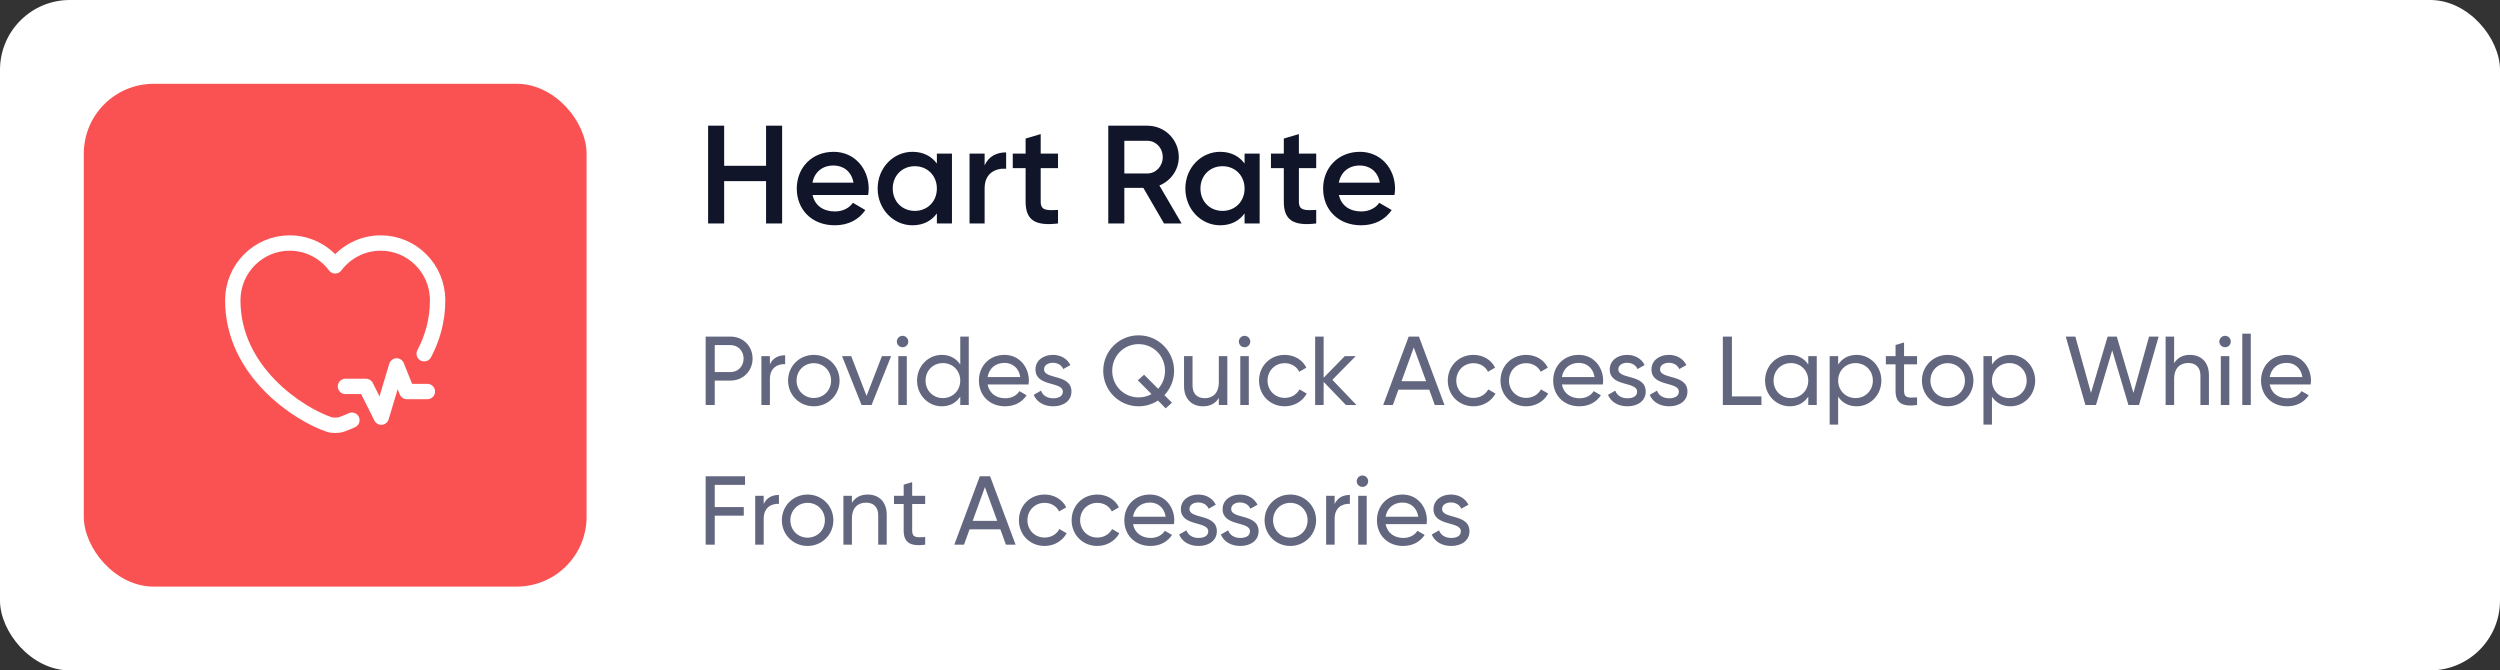 <svg width="358" height="96" viewBox="0 0 358 96" fill="none" xmlns="http://www.w3.org/2000/svg">
<rect x="0" y="0" width="358" height="96" fill="#333333" stroke="none"/>
<rect width="358" height="96" rx="10" fill="white"/>
<rect x="12" y="12" width="72" height="72" rx="10" fill="#FA5252"/>
<path d="M60.745 50.654C61.919 48.44 62.666 45.888 62.666 42.998C62.666 38.467 59.014 34.8 54.512 34.8C51.857 34.8 49.481 36.09 48 38.071C46.519 36.09 44.143 34.8 41.488 34.8C36.986 34.8 33.334 38.467 33.334 42.998C33.334 53.265 42.837 59.322 47.091 60.774C47.589 60.95 48.411 60.95 48.909 60.774C49.349 60.627 49.848 60.422 50.391 60.173" stroke="white" stroke-width="2.2" stroke-linecap="round" stroke-linejoin="round"/>
<path d="M49.466 55.333H52.399L54.599 59.733L56.799 52.4L58.266 56.066H61.199" stroke="white" stroke-width="2.2" stroke-linecap="round" stroke-linejoin="round"/>
<path d="M109.7 18H112V32H109.7V25.94H103.7V32H101.4V18H103.7V23.74H109.7V18ZM116.358 27.92C116.698 29.48 117.958 30.28 119.558 30.28C120.758 30.28 121.658 29.74 122.138 29.04L123.918 30.08C122.998 31.44 121.498 32.26 119.538 32.26C116.238 32.26 114.098 30 114.098 27C114.098 24.04 116.238 21.74 119.378 21.74C122.358 21.74 124.398 24.14 124.398 27.02C124.398 27.32 124.358 27.64 124.318 27.92H116.358ZM116.338 26.16H122.218C121.918 24.44 120.658 23.7 119.358 23.7C117.738 23.7 116.638 24.66 116.338 26.16ZM134.16 22H136.32V32H134.16V30.56C133.4 31.62 132.22 32.26 130.66 32.26C127.94 32.26 125.68 29.96 125.68 27C125.68 24.02 127.94 21.74 130.66 21.74C132.22 21.74 133.4 22.38 134.16 23.42V22ZM131 30.2C132.8 30.2 134.16 28.86 134.16 27C134.16 25.14 132.8 23.8 131 23.8C129.2 23.8 127.84 25.14 127.84 27C127.84 28.86 129.2 30.2 131 30.2ZM140.998 23.68C141.598 22.32 142.818 21.82 144.078 21.82V24.16C142.658 24.06 140.998 24.72 140.998 26.96V32H138.838V22H140.998V23.68ZM151.508 24.08H149.028V28.88C149.028 30.16 149.868 30.14 151.508 30.06V32C148.188 32.4 146.868 31.48 146.868 28.88V24.08H145.028V22H146.868V19.84L149.028 19.2V22H151.508V24.08ZM166.685 32L163.725 26.9H161.005V32H158.705V18H164.305C166.805 18 168.805 20 168.805 22.5C168.805 24.3 167.665 25.9 166.025 26.56L169.205 32H166.685ZM161.005 20.16V24.84H164.305C165.525 24.84 166.505 23.8 166.505 22.5C166.505 21.18 165.525 20.16 164.305 20.16H161.005ZM178.223 22H180.383V32H178.223V30.56C177.463 31.62 176.283 32.26 174.723 32.26C172.003 32.26 169.743 29.96 169.743 27C169.743 24.02 172.003 21.74 174.723 21.74C176.283 21.74 177.463 22.38 178.223 23.42V22ZM175.063 30.2C176.863 30.2 178.223 28.86 178.223 27C178.223 25.14 176.863 23.8 175.063 23.8C173.263 23.8 171.903 25.14 171.903 27C171.903 28.86 173.263 30.2 175.063 30.2ZM188.481 24.08H186.001V28.88C186.001 30.16 186.841 30.14 188.481 30.06V32C185.161 32.4 183.841 31.48 183.841 28.88V24.08H182.001V22H183.841V19.84L186.001 19.2V22H188.481V24.08ZM191.73 27.92C192.07 29.48 193.33 30.28 194.93 30.28C196.13 30.28 197.03 29.74 197.51 29.04L199.29 30.08C198.37 31.44 196.87 32.26 194.91 32.26C191.61 32.26 189.47 30 189.47 27C189.47 24.04 191.61 21.74 194.75 21.74C197.73 21.74 199.77 24.14 199.77 27.02C199.77 27.32 199.73 27.64 199.69 27.92H191.73ZM191.71 26.16H197.59C197.29 24.44 196.03 23.7 194.73 23.7C193.11 23.7 192.01 24.66 191.71 26.16Z" fill="#101529"/>
<path d="M104.606 48.2C106.412 48.2 107.77 49.558 107.77 51.35C107.77 53.128 106.412 54.5 104.606 54.5H102.352V58H101.05V48.2H104.606ZM104.606 53.282C105.684 53.282 106.482 52.456 106.482 51.35C106.482 50.23 105.684 49.418 104.606 49.418H102.352V53.282H104.606ZM110.249 52.176C110.697 51.196 111.551 50.874 112.433 50.874V52.148C111.383 52.106 110.249 52.638 110.249 54.29V58H109.031V51H110.249V52.176ZM116.532 58.182C114.488 58.182 112.85 56.572 112.85 54.5C112.85 52.428 114.488 50.818 116.532 50.818C118.576 50.818 120.228 52.428 120.228 54.5C120.228 56.572 118.576 58.182 116.532 58.182ZM116.532 56.992C117.932 56.992 119.01 55.914 119.01 54.5C119.01 53.086 117.932 52.008 116.532 52.008C115.146 52.008 114.068 53.086 114.068 54.5C114.068 55.914 115.146 56.992 116.532 56.992ZM126.291 51H127.607L124.807 58H123.379L120.579 51H121.895L124.093 56.698L126.291 51ZM129.253 49.726C128.791 49.726 128.427 49.362 128.427 48.914C128.427 48.466 128.791 48.088 129.253 48.088C129.701 48.088 130.065 48.466 130.065 48.914C130.065 49.362 129.701 49.726 129.253 49.726ZM128.637 58V51H129.855V58H128.637ZM137.509 48.2H138.727V58H137.509V56.796C136.949 57.65 136.053 58.182 134.863 58.182C132.917 58.182 131.321 56.572 131.321 54.5C131.321 52.428 132.917 50.818 134.863 50.818C136.053 50.818 136.949 51.35 137.509 52.204V48.2ZM135.017 57.006C136.431 57.006 137.509 55.928 137.509 54.5C137.509 53.072 136.431 51.994 135.017 51.994C133.617 51.994 132.539 53.072 132.539 54.5C132.539 55.928 133.617 57.006 135.017 57.006ZM141.426 55.06C141.664 56.32 142.658 57.034 143.96 57.034C144.926 57.034 145.626 56.586 145.976 56.012L147.012 56.6C146.396 57.552 145.332 58.182 143.932 58.182C141.678 58.182 140.18 56.6 140.18 54.5C140.18 52.428 141.664 50.818 143.848 50.818C145.962 50.818 147.334 52.554 147.334 54.514C147.334 54.696 147.32 54.878 147.292 55.06H141.426ZM143.848 51.966C142.532 51.966 141.622 52.778 141.426 53.996H146.102C145.892 52.61 144.898 51.966 143.848 51.966ZM149.511 52.89C149.511 54.388 153.431 53.506 153.431 56.082C153.431 57.384 152.311 58.182 150.813 58.182C149.413 58.182 148.433 57.51 148.027 56.544L149.077 55.942C149.301 56.614 149.945 57.034 150.813 57.034C151.555 57.034 152.199 56.768 152.199 56.082C152.199 54.584 148.279 55.438 148.279 52.904C148.279 51.672 149.343 50.818 150.757 50.818C151.905 50.818 152.829 51.364 153.277 52.274L152.255 52.848C151.989 52.218 151.373 51.952 150.757 51.952C150.127 51.952 149.511 52.26 149.511 52.89ZM168.131 53.1C168.131 54.458 167.599 55.676 166.745 56.586L167.823 57.664L166.927 58.476L165.821 57.356C165.023 57.874 164.071 58.182 163.049 58.182C160.249 58.182 157.981 55.914 157.981 53.1C157.981 50.272 160.249 48.018 163.049 48.018C165.849 48.018 168.131 50.272 168.131 53.1ZM163.049 56.908C163.721 56.908 164.351 56.74 164.897 56.432L162.937 54.458L163.833 53.66L165.849 55.676C166.465 55.004 166.829 54.108 166.829 53.1C166.829 50.944 165.149 49.278 163.049 49.278C160.949 49.278 159.269 50.944 159.269 53.1C159.269 55.242 160.949 56.908 163.049 56.908ZM174.537 51H175.755V58H174.537V56.992C174.019 57.818 173.249 58.182 172.269 58.182C170.631 58.182 169.553 57.09 169.553 55.298V51H170.771V55.228C170.771 56.376 171.429 57.02 172.507 57.02C173.627 57.02 174.537 56.362 174.537 54.71V51ZM178.226 49.726C177.764 49.726 177.4 49.362 177.4 48.914C177.4 48.466 177.764 48.088 178.226 48.088C178.674 48.088 179.038 48.466 179.038 48.914C179.038 49.362 178.674 49.726 178.226 49.726ZM177.61 58V51H178.828V58H177.61ZM183.976 58.182C181.862 58.182 180.294 56.572 180.294 54.5C180.294 52.428 181.862 50.818 183.976 50.818C185.362 50.818 186.538 51.546 187.07 52.652L186.048 53.24C185.698 52.498 184.914 52.008 183.976 52.008C182.576 52.008 181.512 53.086 181.512 54.5C181.512 55.9 182.576 56.978 183.976 56.978C184.928 56.978 185.698 56.488 186.09 55.76L187.126 56.362C186.538 57.454 185.348 58.182 183.976 58.182ZM194.25 58H192.738L189.546 54.682V58H188.328V48.2H189.546V54.094L192.57 51H194.138L190.792 54.388L194.25 58ZM205.463 58L204.665 55.802H200.255L199.457 58H198.071L201.725 48.2H203.195L206.849 58H205.463ZM200.703 54.584H204.217L202.453 49.754L200.703 54.584ZM211.005 58.182C208.891 58.182 207.323 56.572 207.323 54.5C207.323 52.428 208.891 50.818 211.005 50.818C212.391 50.818 213.567 51.546 214.099 52.652L213.077 53.24C212.727 52.498 211.943 52.008 211.005 52.008C209.605 52.008 208.541 53.086 208.541 54.5C208.541 55.9 209.605 56.978 211.005 56.978C211.957 56.978 212.727 56.488 213.119 55.76L214.155 56.362C213.567 57.454 212.377 58.182 211.005 58.182ZM218.552 58.182C216.438 58.182 214.87 56.572 214.87 54.5C214.87 52.428 216.438 50.818 218.552 50.818C219.938 50.818 221.114 51.546 221.646 52.652L220.624 53.24C220.274 52.498 219.49 52.008 218.552 52.008C217.152 52.008 216.088 53.086 216.088 54.5C216.088 55.9 217.152 56.978 218.552 56.978C219.504 56.978 220.274 56.488 220.666 55.76L221.702 56.362C221.114 57.454 219.924 58.182 218.552 58.182ZM223.663 55.06C223.901 56.32 224.895 57.034 226.197 57.034C227.163 57.034 227.863 56.586 228.213 56.012L229.249 56.6C228.633 57.552 227.569 58.182 226.169 58.182C223.915 58.182 222.417 56.6 222.417 54.5C222.417 52.428 223.901 50.818 226.085 50.818C228.199 50.818 229.571 52.554 229.571 54.514C229.571 54.696 229.557 54.878 229.529 55.06H223.663ZM226.085 51.966C224.769 51.966 223.859 52.778 223.663 53.996H228.339C228.129 52.61 227.135 51.966 226.085 51.966ZM231.747 52.89C231.747 54.388 235.667 53.506 235.667 56.082C235.667 57.384 234.547 58.182 233.049 58.182C231.649 58.182 230.669 57.51 230.263 56.544L231.313 55.942C231.537 56.614 232.181 57.034 233.049 57.034C233.791 57.034 234.435 56.768 234.435 56.082C234.435 54.584 230.515 55.438 230.515 52.904C230.515 51.672 231.579 50.818 232.993 50.818C234.141 50.818 235.065 51.364 235.513 52.274L234.491 52.848C234.225 52.218 233.609 51.952 232.993 51.952C232.363 51.952 231.747 52.26 231.747 52.89ZM237.722 52.89C237.722 54.388 241.642 53.506 241.642 56.082C241.642 57.384 240.522 58.182 239.024 58.182C237.624 58.182 236.644 57.51 236.238 56.544L237.288 55.942C237.512 56.614 238.156 57.034 239.024 57.034C239.766 57.034 240.41 56.768 240.41 56.082C240.41 54.584 236.49 55.438 236.49 52.904C236.49 51.672 237.554 50.818 238.968 50.818C240.116 50.818 241.04 51.364 241.488 52.274L240.466 52.848C240.2 52.218 239.584 51.952 238.968 51.952C238.338 51.952 237.722 52.26 237.722 52.89ZM248.012 56.768H252.24V58H246.71V48.2H248.012V56.768ZM258.943 51H260.161V58H258.943V56.796C258.383 57.65 257.487 58.182 256.297 58.182C254.351 58.182 252.755 56.572 252.755 54.5C252.755 52.428 254.351 50.818 256.297 50.818C257.487 50.818 258.383 51.35 258.943 52.204V51ZM256.451 57.006C257.865 57.006 258.943 55.928 258.943 54.5C258.943 53.072 257.865 51.994 256.451 51.994C255.051 51.994 253.973 53.072 253.973 54.5C253.973 55.928 255.051 57.006 256.451 57.006ZM265.87 50.818C267.816 50.818 269.412 52.428 269.412 54.5C269.412 56.572 267.816 58.182 265.87 58.182C264.68 58.182 263.784 57.65 263.224 56.796V60.8H262.006V51H263.224V52.204C263.784 51.35 264.68 50.818 265.87 50.818ZM265.716 57.006C267.116 57.006 268.194 55.928 268.194 54.5C268.194 53.072 267.116 51.994 265.716 51.994C264.302 51.994 263.224 53.072 263.224 54.5C263.224 55.928 264.302 57.006 265.716 57.006ZM274.523 52.176H272.661V55.97C272.661 57.034 273.277 56.964 274.523 56.908V58C272.423 58.28 271.443 57.72 271.443 55.97V52.176H270.057V51H271.443V49.404L272.661 49.04V51H274.523V52.176ZM278.9 58.182C276.856 58.182 275.218 56.572 275.218 54.5C275.218 52.428 276.856 50.818 278.9 50.818C280.944 50.818 282.596 52.428 282.596 54.5C282.596 56.572 280.944 58.182 278.9 58.182ZM278.9 56.992C280.3 56.992 281.378 55.914 281.378 54.5C281.378 53.086 280.3 52.008 278.9 52.008C277.514 52.008 276.436 53.086 276.436 54.5C276.436 55.914 277.514 56.992 278.9 56.992ZM287.895 50.818C289.841 50.818 291.437 52.428 291.437 54.5C291.437 56.572 289.841 58.182 287.895 58.182C286.705 58.182 285.809 57.65 285.249 56.796V60.8H284.031V51H285.249V52.204C285.809 51.35 286.705 50.818 287.895 50.818ZM287.741 57.006C289.141 57.006 290.219 55.928 290.219 54.5C290.219 53.072 289.141 51.994 287.741 51.994C286.327 51.994 285.249 53.072 285.249 54.5C285.249 55.928 286.327 57.006 287.741 57.006ZM298.631 58L295.817 48.2H297.189L299.429 56.264L301.809 48.2H303.125L305.505 56.264L307.745 48.2H309.117L306.303 58H304.791L302.467 50.174L300.143 58H298.631ZM313.603 50.818C315.241 50.818 316.319 51.91 316.319 53.702V58H315.101V53.772C315.101 52.624 314.443 51.98 313.365 51.98C312.245 51.98 311.335 52.638 311.335 54.29V58H310.117V48.2H311.335V52.008C311.853 51.182 312.623 50.818 313.603 50.818ZM318.636 49.726C318.174 49.726 317.81 49.362 317.81 48.914C317.81 48.466 318.174 48.088 318.636 48.088C319.084 48.088 319.448 48.466 319.448 48.914C319.448 49.362 319.084 49.726 318.636 49.726ZM318.02 58V51H319.238V58H318.02ZM321.096 58V47.78H322.314V58H321.096ZM325.026 55.06C325.264 56.32 326.258 57.034 327.56 57.034C328.526 57.034 329.226 56.586 329.576 56.012L330.612 56.6C329.996 57.552 328.932 58.182 327.532 58.182C325.278 58.182 323.78 56.6 323.78 54.5C323.78 52.428 325.264 50.818 327.448 50.818C329.562 50.818 330.934 52.554 330.934 54.514C330.934 54.696 330.92 54.878 330.892 55.06H325.026ZM327.448 51.966C326.132 51.966 325.222 52.778 325.026 53.996H329.702C329.492 52.61 328.498 51.966 327.448 51.966ZM106.692 69.432H102.352V72.61H106.51V73.842H102.352V78H101.05V68.2H106.692V69.432ZM109.361 72.176C109.809 71.196 110.663 70.874 111.545 70.874V72.148C110.495 72.106 109.361 72.638 109.361 74.29V78H108.143V71H109.361V72.176ZM115.644 78.182C113.6 78.182 111.962 76.572 111.962 74.5C111.962 72.428 113.6 70.818 115.644 70.818C117.688 70.818 119.34 72.428 119.34 74.5C119.34 76.572 117.688 78.182 115.644 78.182ZM115.644 76.992C117.044 76.992 118.122 75.914 118.122 74.5C118.122 73.086 117.044 72.008 115.644 72.008C114.258 72.008 113.18 73.086 113.18 74.5C113.18 75.914 114.258 76.992 115.644 76.992ZM124.262 70.818C125.9 70.818 126.978 71.91 126.978 73.702V78H125.76V73.772C125.76 72.624 125.102 71.98 124.024 71.98C122.904 71.98 121.994 72.638 121.994 74.29V78H120.776V71H121.994V72.008C122.512 71.182 123.282 70.818 124.262 70.818ZM132.486 72.176H130.624V75.97C130.624 77.034 131.24 76.964 132.486 76.908V78C130.386 78.28 129.406 77.72 129.406 75.97V72.176H128.02V71H129.406V69.404L130.624 69.04V71H132.486V72.176ZM144.049 78L143.251 75.802H138.841L138.043 78H136.657L140.311 68.2H141.781L145.435 78H144.049ZM139.289 74.584H142.803L141.039 69.754L139.289 74.584ZM149.591 78.182C147.477 78.182 145.909 76.572 145.909 74.5C145.909 72.428 147.477 70.818 149.591 70.818C150.977 70.818 152.153 71.546 152.685 72.652L151.663 73.24C151.313 72.498 150.529 72.008 149.591 72.008C148.191 72.008 147.127 73.086 147.127 74.5C147.127 75.9 148.191 76.978 149.591 76.978C150.543 76.978 151.313 76.488 151.705 75.76L152.741 76.362C152.153 77.454 150.963 78.182 149.591 78.182ZM157.138 78.182C155.024 78.182 153.456 76.572 153.456 74.5C153.456 72.428 155.024 70.818 157.138 70.818C158.524 70.818 159.7 71.546 160.232 72.652L159.21 73.24C158.86 72.498 158.076 72.008 157.138 72.008C155.738 72.008 154.674 73.086 154.674 74.5C154.674 75.9 155.738 76.978 157.138 76.978C158.09 76.978 158.86 76.488 159.252 75.76L160.288 76.362C159.7 77.454 158.51 78.182 157.138 78.182ZM162.249 75.06C162.487 76.32 163.481 77.034 164.783 77.034C165.749 77.034 166.449 76.586 166.799 76.012L167.835 76.6C167.219 77.552 166.155 78.182 164.755 78.182C162.501 78.182 161.003 76.6 161.003 74.5C161.003 72.428 162.487 70.818 164.671 70.818C166.785 70.818 168.157 72.554 168.157 74.514C168.157 74.696 168.143 74.878 168.115 75.06H162.249ZM164.671 71.966C163.355 71.966 162.445 72.778 162.249 73.996H166.925C166.715 72.61 165.721 71.966 164.671 71.966ZM170.333 72.89C170.333 74.388 174.253 73.506 174.253 76.082C174.253 77.384 173.133 78.182 171.635 78.182C170.235 78.182 169.255 77.51 168.849 76.544L169.899 75.942C170.123 76.614 170.767 77.034 171.635 77.034C172.377 77.034 173.021 76.768 173.021 76.082C173.021 74.584 169.101 75.438 169.101 72.904C169.101 71.672 170.165 70.818 171.579 70.818C172.727 70.818 173.651 71.364 174.099 72.274L173.077 72.848C172.811 72.218 172.195 71.952 171.579 71.952C170.949 71.952 170.333 72.26 170.333 72.89ZM176.308 72.89C176.308 74.388 180.228 73.506 180.228 76.082C180.228 77.384 179.108 78.182 177.61 78.182C176.21 78.182 175.23 77.51 174.824 76.544L175.874 75.942C176.098 76.614 176.742 77.034 177.61 77.034C178.352 77.034 178.996 76.768 178.996 76.082C178.996 74.584 175.076 75.438 175.076 72.904C175.076 71.672 176.14 70.818 177.554 70.818C178.702 70.818 179.626 71.364 180.074 72.274L179.052 72.848C178.786 72.218 178.17 71.952 177.554 71.952C176.924 71.952 176.308 72.26 176.308 72.89ZM184.769 78.182C182.725 78.182 181.087 76.572 181.087 74.5C181.087 72.428 182.725 70.818 184.769 70.818C186.813 70.818 188.465 72.428 188.465 74.5C188.465 76.572 186.813 78.182 184.769 78.182ZM184.769 76.992C186.169 76.992 187.247 75.914 187.247 74.5C187.247 73.086 186.169 72.008 184.769 72.008C183.383 72.008 182.305 73.086 182.305 74.5C182.305 75.914 183.383 76.992 184.769 76.992ZM191.119 72.176C191.567 71.196 192.421 70.874 193.303 70.874V72.148C192.253 72.106 191.119 72.638 191.119 74.29V78H189.901V71H191.119V72.176ZM195.11 69.726C194.648 69.726 194.284 69.362 194.284 68.914C194.284 68.466 194.648 68.088 195.11 68.088C195.558 68.088 195.922 68.466 195.922 68.914C195.922 69.362 195.558 69.726 195.11 69.726ZM194.494 78V71H195.712V78H194.494ZM198.424 75.06C198.662 76.32 199.656 77.034 200.958 77.034C201.924 77.034 202.624 76.586 202.974 76.012L204.01 76.6C203.394 77.552 202.33 78.182 200.93 78.182C198.676 78.182 197.178 76.6 197.178 74.5C197.178 72.428 198.662 70.818 200.846 70.818C202.96 70.818 204.332 72.554 204.332 74.514C204.332 74.696 204.318 74.878 204.29 75.06H198.424ZM200.846 71.966C199.53 71.966 198.62 72.778 198.424 73.996H203.1C202.89 72.61 201.896 71.966 200.846 71.966ZM206.509 72.89C206.509 74.388 210.429 73.506 210.429 76.082C210.429 77.384 209.309 78.182 207.811 78.182C206.411 78.182 205.431 77.51 205.025 76.544L206.075 75.942C206.299 76.614 206.943 77.034 207.811 77.034C208.553 77.034 209.197 76.768 209.197 76.082C209.197 74.584 205.277 75.438 205.277 72.904C205.277 71.672 206.341 70.818 207.755 70.818C208.903 70.818 209.827 71.364 210.275 72.274L209.253 72.848C208.987 72.218 208.371 71.952 207.755 71.952C207.125 71.952 206.509 72.26 206.509 72.89Z" fill="#63667F"/>
</svg>

